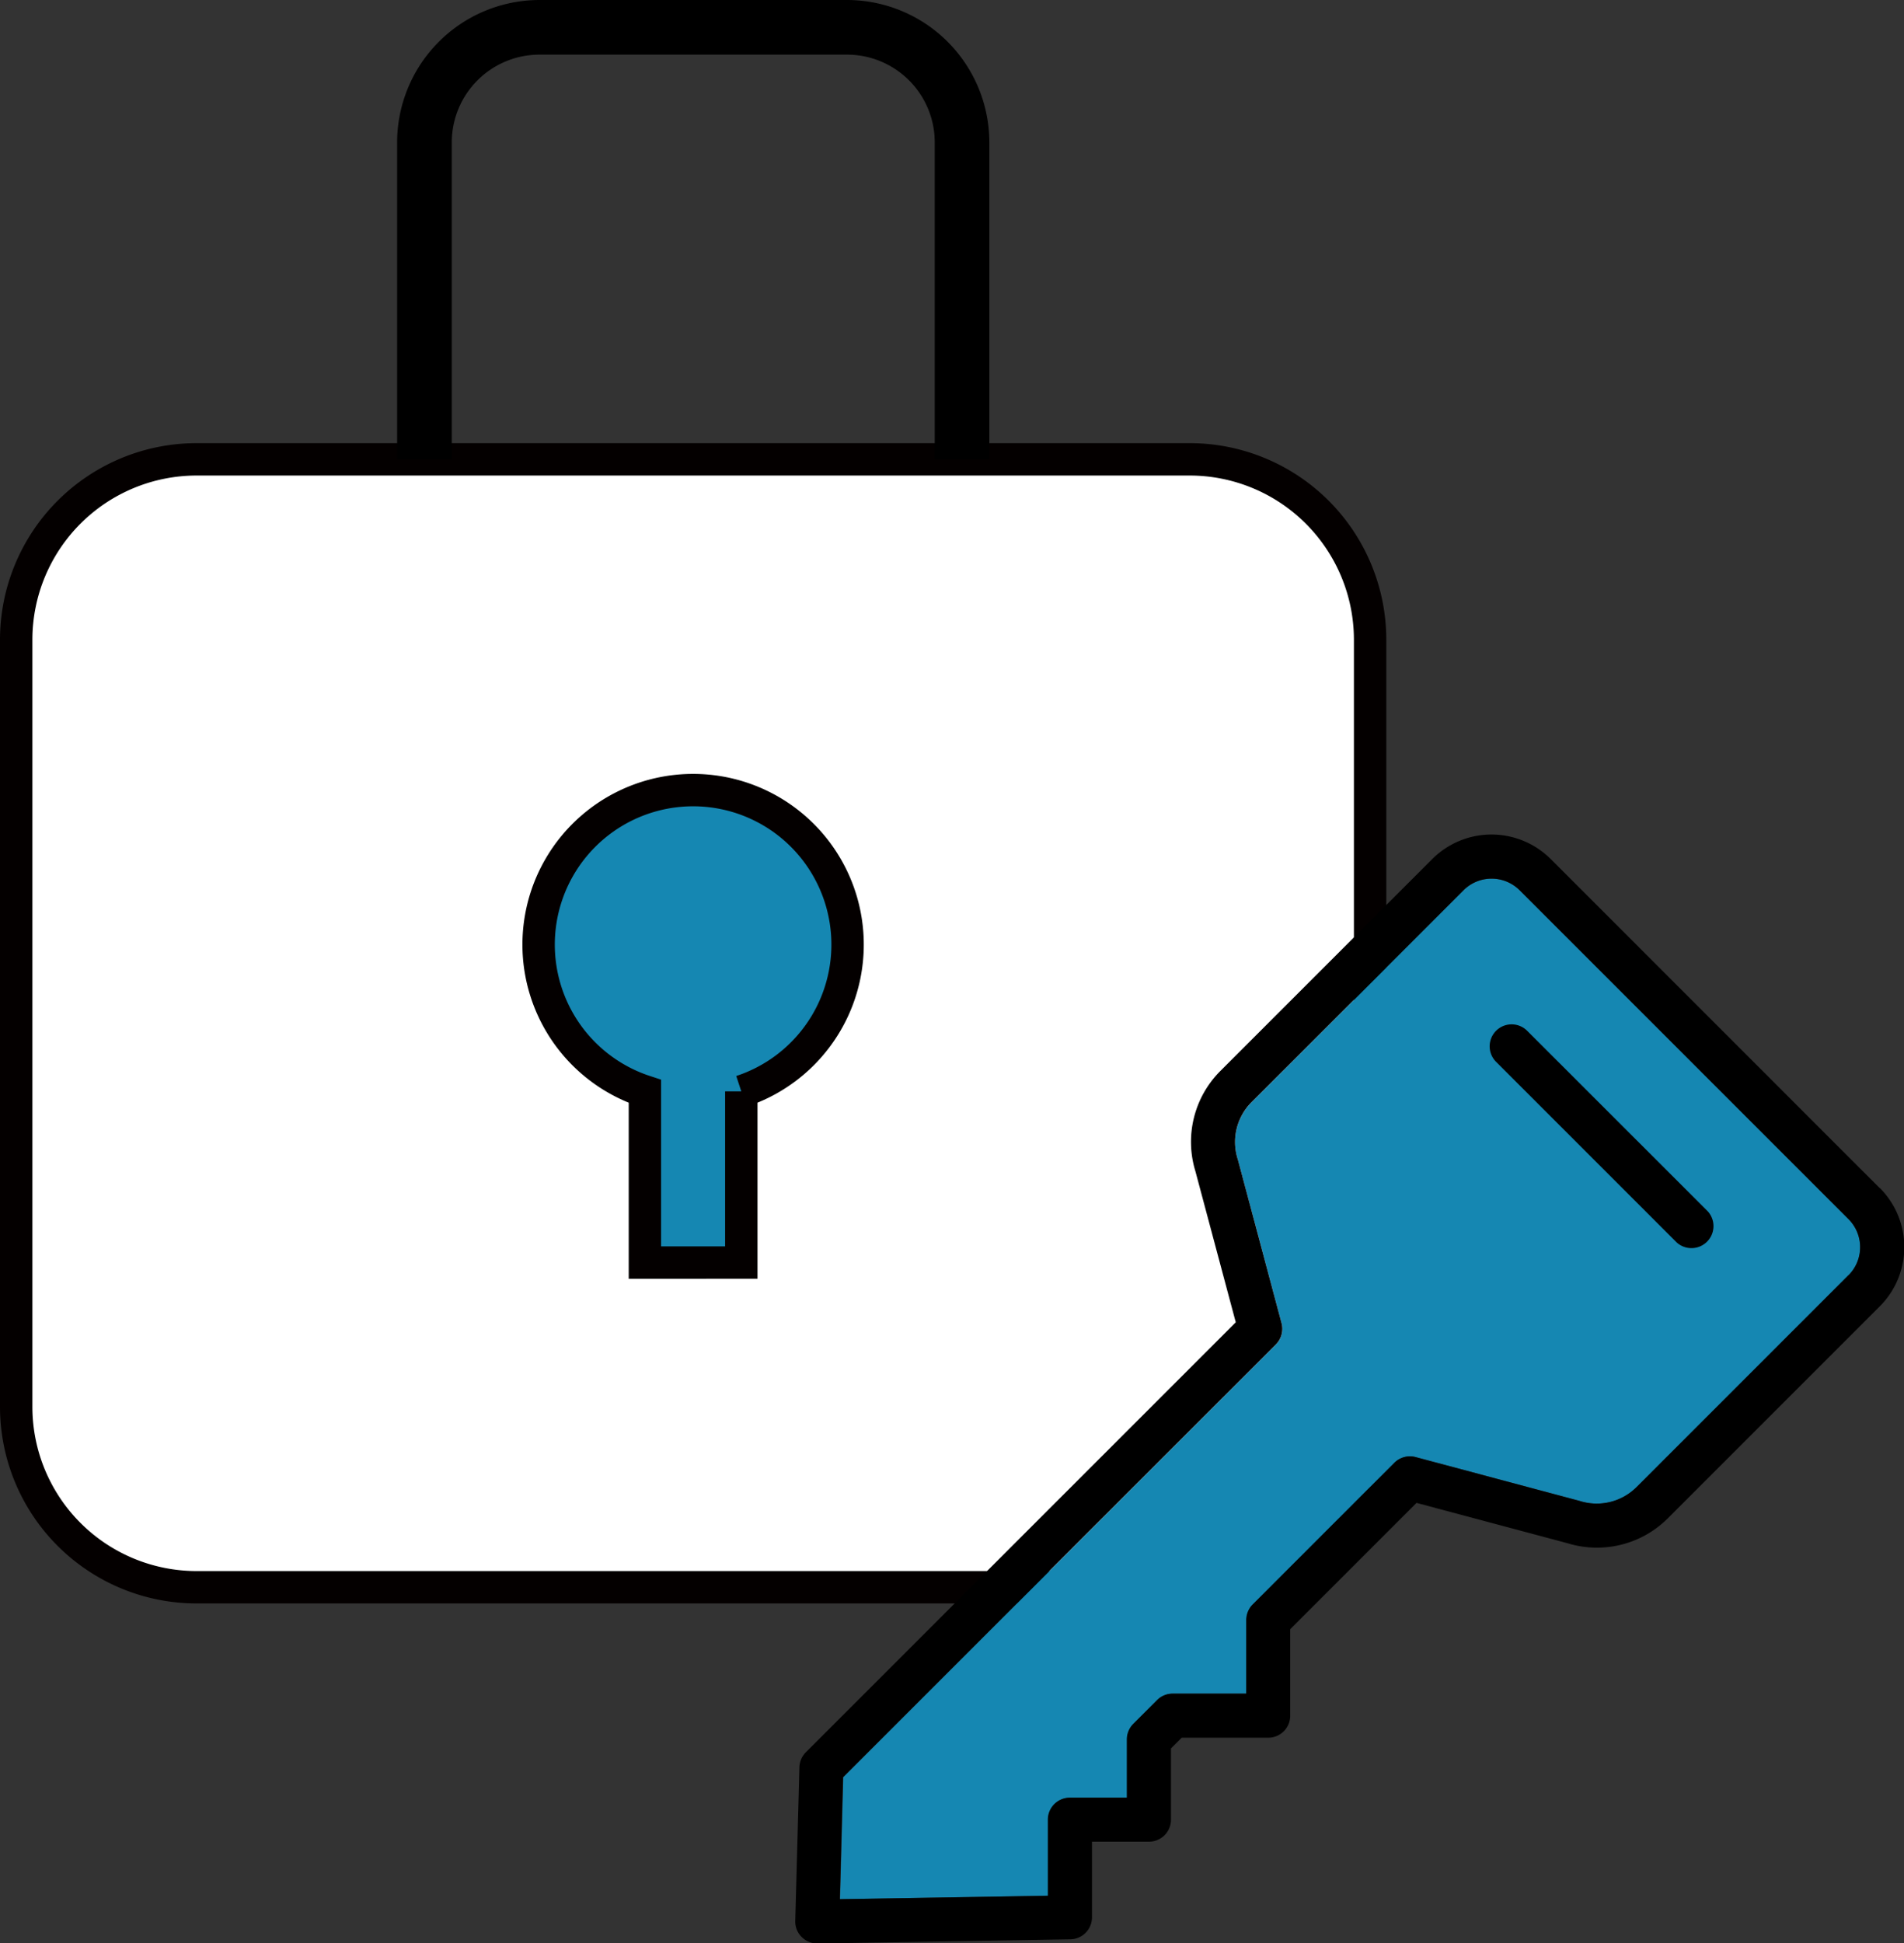 <svg xmlns="http://www.w3.org/2000/svg" width="58.79" height="60" viewBox="0 0 58.79 60"><rect x="0" y="0" width="58.79" height="60" fill="#333333" stroke="none"/><g><path data-name="パス 129" d="M36.733 49.006H6.072A5.572 5.572 0 01.5 43.434v-23.68a5.572 5.572 0 015.572-5.572h30.661a5.572 5.572 0 015.572 5.572v23.68a5.574 5.574 0 01-5.572 5.572z" fill="#fff" stroke="#040000" stroke-miterlimit="10"/><path data-name="パス 130" d="M57.083 39.369l-6.542 6.542a1.742 1.742 0 01-1.749.433l-.025-.008-5.052-1.35a.681.681 0 00-.655.177l-4.371 4.371a.684.684 0 00-.2.481v2.275h-2.275a.677.677 0 00-.481.2l-.731.731a.684.684 0 00-.2.481v1.8h-1.761a.678.678 0 00-.678.678v2.349l-6.424.107.1-3.766 13.357-13.357a.681.681 0 00.177-.655l-1.35-5.054-.008-.025a1.742 1.742 0 01.433-1.749l6.542-6.542a1.226 1.226 0 011.733 0l10.154 10.154a1.222 1.222 0 01.36.866 1.2 1.2 0 01-.354.861z" fill="#1587b2"/><path data-name="パス 131" d="M22.889 38.981v-5.285a4.77 4.77 0 10-2.976 0v5.285z" fill="#1587b2" stroke="#040000" stroke-miterlimit="10"/><path data-name="パス 132" d="M30.548 14.179V4.393A4.4 4.4 0 0026.155 0h-9.5a4.4 4.4 0 00-4.393 4.393v9.785m1.688 0V4.393a2.709 2.709 0 012.706-2.706h9.5a2.709 2.709 0 012.706 2.706v9.785"/><path data-name="パス 133" d="M58.033 36.675L47.88 26.521a2.587 2.587 0 00-3.654 0l-6.542 6.542a3.093 3.093 0 00-.773 3.1l1.246 4.663-13.273 13.273a.679.679 0 00-.2.461l-.129 4.745a.668.668 0 00.2.5.676.676 0 00.484.2h.011l7.8-.129a.678.678 0 00.667-.678v-2.337h1.761a.678.678 0 00.678-.678v-2.2l.332-.332h2.672a.678.678 0 00.678-.678v-2.672l3.9-3.9 4.663 1.246a3.093 3.093 0 003.1-.773l6.542-6.542a2.584 2.584 0 000-3.654zm-.959 2.695l-6.542 6.542a1.742 1.742 0 01-1.749.433l-.025-.008-5.052-1.35a.681.681 0 00-.655.177l-4.371 4.371a.684.684 0 00-.2.481v2.275h-2.275a.677.677 0 00-.481.2l-.731.731a.684.684 0 00-.2.481v1.8h-1.761a.678.678 0 00-.678.678v2.349l-6.424.107.1-3.766L39.395 41.51a.681.681 0 00.177-.655l-1.35-5.054-.008-.025a1.742 1.742 0 01.433-1.749l6.542-6.542a1.226 1.226 0 011.733 0l10.154 10.154a1.226 1.226 0 010 1.733z"/><path data-name="パス 134" d="M47.154 31.825a.678.678 0 00-.959.959l5.575 5.575a.68.68 0 00.962-.959z"/></g></svg>